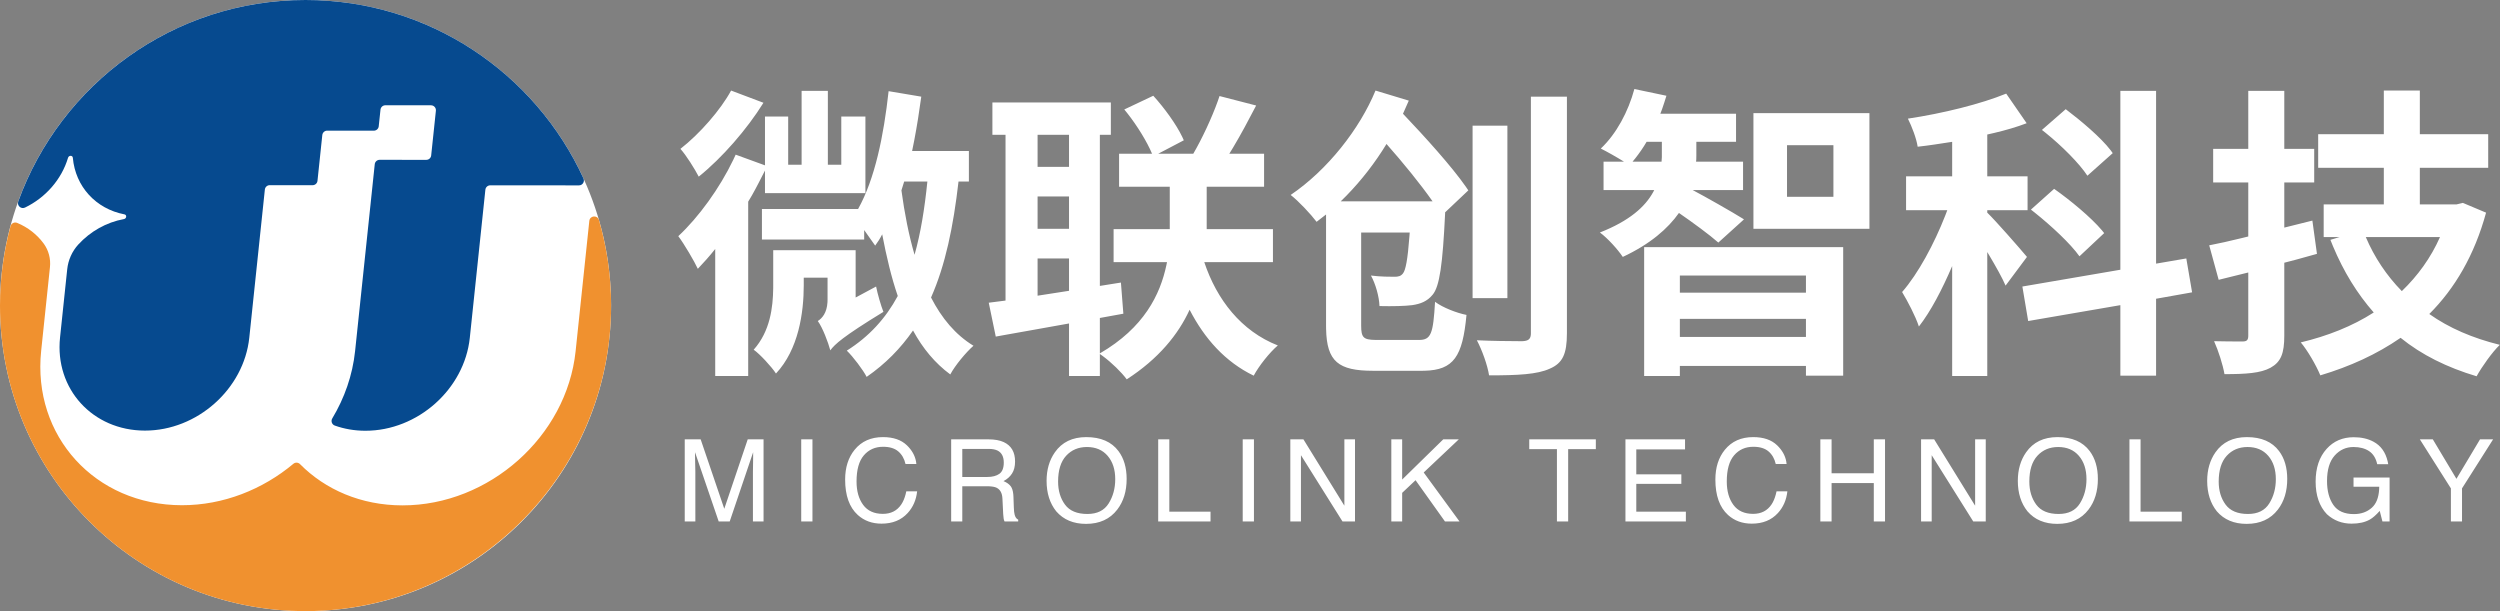 <?xml version="1.0" encoding="UTF-8"?>
<svg width="180px" height="44px" viewBox="0 0 180 44" version="1.1" xmlns="http://www.w3.org/2000/svg" xmlns:xlink="http://www.w3.org/1999/xlink">
    <rect x="0" y="0" width="180" height="44" fill="#808080" stroke="none"/>
    <!-- Generator: Sketch 63.1 (92452) - https://sketch.com -->
    <title>底部logo</title>
    <desc>Created with Sketch.</desc>
    <g id="官网" stroke="none" stroke-width="1" fill="none" fill-rule="evenodd">
        <g id="web" transform="translate(-240, -3540)">
            <g id="编组-5备份-7" transform="translate(0, 3480)">
                <g id="底部logo" transform="translate(240, 60)">
                    <g id="编组-17" transform="translate(0, -0)">
                        <circle id="椭圆形" fill="#FFFFFF" cx="22" cy="22" r="22"></circle>
                        <path d="M4.899,11.359 L4.899,11.359 C4.955,11.172 5.228,11.172 5.244,11.359 C5.426,13.424 6.9,15.04 8.96,15.434 C9.146,15.47 9.118,15.738 8.924,15.773 C7.652,16.005 6.498,16.669 5.64,17.603 C5.187,18.096 4.909,18.726 4.839,19.393 L4.323,24.302 C3.934,28 6.669,31 10.432,31.003 C14.194,31.006 17.56,28.01 17.949,24.312 L19.07,13.648 C19.089,13.468 19.241,13.331 19.422,13.332 L22.507,13.334 C22.689,13.334 22.841,13.197 22.859,13.017 L23.206,9.723 C23.225,9.543 23.376,9.406 23.558,9.406 L26.917,9.409 C27.098,9.409 27.25,9.272 27.269,9.092 L27.395,7.896 C27.414,7.715 27.566,7.579 27.747,7.579 L31.033,7.581 C31.242,7.581 31.406,7.763 31.384,7.972 L31.045,11.193 C31.027,11.372 30.875,11.51 30.693,11.509 L27.334,11.507 C27.153,11.507 27.001,11.643 26.982,11.823 L26.823,13.337 L25.567,25.277 C25.384,27.017 24.803,28.661 23.923,30.127 C23.808,30.319 23.897,30.568 24.108,30.642 C24.784,30.883 25.524,31.014 26.309,31.014 C30.071,31.017 33.437,28.021 33.826,24.323 L34.947,13.659 C34.966,13.479 35.118,13.343 35.299,13.343 L41.686,13.347 C41.944,13.348 42.116,13.081 42.009,12.846 C38.536,5.266 30.884,2.73558953e-13 22,2.73558953e-13 C12.483,2.73558953e-13 4.382,6.045 1.315,14.503 C1.207,14.802 1.516,15.082 1.802,14.944 C3.272,14.235 4.432,12.928 4.899,11.359" id="Fill-1" fill="#064A8F"></path>
                        <path d="M43.122,15.839 C43.014,15.467 42.472,15.517 42.431,15.902 L41.444,25.288 C40.799,31.423 35.216,36.392 28.974,36.387 L28.974,36.387 C26.005,36.385 23.423,35.257 21.6,33.416 C21.471,33.286 21.265,33.274 21.125,33.392 C18.91,35.244 16.079,36.378 13.098,36.376 C6.856,36.372 2.319,31.395 2.964,25.261 L3.597,19.236 C3.661,18.631 3.503,18.021 3.141,17.531 C2.663,16.882 2.011,16.369 1.236,16.048 C1.037,15.966 0.812,16.078 0.756,16.286 C0.266,18.108 -2.77111667e-13,20.023 -2.77111667e-13,22 C-2.77111667e-13,33.99 9.591,43.739 21.519,43.995 C33.822,44.259 44.014,34.28 44,21.975 C43.998,19.845 43.69,17.786 43.122,15.839" id="Fill-3" fill="#F0912F"></path>
                    </g>
                    <path d="M78.212,31.472 C79.255,31.472 80.028,31.808 80.53,32.478 C80.922,33.002 81.118,33.671 81.118,34.487 C81.118,35.37 80.893,36.104 80.445,36.688 C79.919,37.375 79.17,37.719 78.196,37.719 C77.286,37.719 76.571,37.418 76.05,36.817 C75.586,36.238 75.354,35.505 75.354,34.62 C75.354,33.82 75.552,33.136 75.95,32.567 C76.459,31.837 77.213,31.472 78.212,31.472 Z M148.141,31.472 C149.185,31.472 149.958,31.808 150.459,32.478 C150.851,33.002 151.047,33.671 151.047,34.487 C151.047,35.37 150.823,36.104 150.375,36.688 C149.849,37.375 149.099,37.719 148.125,37.719 C147.215,37.719 146.5,37.418 145.979,36.817 C145.515,36.238 145.283,35.505 145.283,34.62 C145.283,33.82 145.481,33.136 145.879,32.567 C146.389,31.837 147.143,31.472 148.141,31.472 Z M161.775,31.472 C162.819,31.472 163.592,31.808 164.093,32.478 C164.485,33.002 164.681,33.671 164.681,34.487 C164.681,35.37 164.457,36.104 164.009,36.688 C163.483,37.375 162.733,37.719 161.759,37.719 C160.849,37.719 160.134,37.418 159.614,36.817 C159.149,36.238 158.917,35.505 158.917,34.62 C158.917,33.82 159.116,33.136 159.513,32.567 C160.023,31.837 160.777,31.472 161.775,31.472 Z M126.232,31.472 C126.972,31.472 127.547,31.669 127.955,32.064 C128.312,32.409 128.531,32.795 128.61,33.222 L128.635,33.408 L127.854,33.408 C127.767,33.027 127.594,32.725 127.334,32.502 C127.075,32.28 126.711,32.168 126.242,32.168 C125.67,32.168 125.208,32.373 124.856,32.783 C124.504,33.192 124.328,33.82 124.328,34.666 C124.328,35.359 124.487,35.921 124.805,36.352 C125.122,36.783 125.596,36.998 126.226,36.998 C126.806,36.998 127.248,36.772 127.551,36.318 C127.679,36.127 127.782,35.888 127.858,35.601 L127.911,35.376 L128.691,35.376 C128.622,35.999 128.394,36.521 128.007,36.942 C127.543,37.449 126.917,37.703 126.129,37.703 C125.45,37.703 124.88,37.495 124.418,37.079 C123.811,36.528 123.507,35.678 123.507,34.529 C123.507,33.657 123.735,32.941 124.191,32.382 C124.685,31.775 125.365,31.472 126.232,31.472 Z M169.47,31.48 C170.017,31.48 170.491,31.587 170.89,31.802 C171.416,32.083 171.757,32.555 171.912,33.219 L171.953,33.424 L171.16,33.424 C171.065,32.992 170.87,32.678 170.573,32.48 C170.276,32.283 169.902,32.185 169.45,32.185 C168.913,32.185 168.462,32.39 168.096,32.8 C167.729,33.211 167.546,33.823 167.546,34.636 C167.546,35.339 167.697,35.911 167.999,36.353 C168.302,36.794 168.795,37.015 169.479,37.015 C170.002,37.015 170.435,36.86 170.778,36.55 C171.087,36.271 171.26,35.837 171.298,35.248 L171.305,35.046 L169.454,35.046 L169.454,34.382 L172.05,34.382 L172.05,37.546 L171.535,37.546 L171.341,36.785 C171.074,37.083 170.838,37.29 170.633,37.405 C170.287,37.604 169.847,37.703 169.314,37.703 C168.625,37.703 168.032,37.476 167.536,37.023 C166.995,36.454 166.725,35.673 166.725,34.68 C166.725,33.69 166.989,32.902 167.518,32.317 C168.02,31.759 168.671,31.48 169.47,31.48 Z M63.575,31.472 C64.315,31.472 64.889,31.669 65.298,32.064 C65.655,32.409 65.873,32.795 65.953,33.222 L65.978,33.408 L65.197,33.408 C65.11,33.027 64.937,32.725 64.677,32.502 C64.418,32.28 64.053,32.168 63.584,32.168 C63.013,32.168 62.551,32.373 62.199,32.783 C61.847,33.192 61.671,33.82 61.671,34.666 C61.671,35.359 61.83,35.921 62.148,36.352 C62.465,36.783 62.939,36.998 63.569,36.998 C64.149,36.998 64.59,36.772 64.894,36.318 C65.022,36.127 65.125,35.888 65.201,35.601 L65.253,35.376 L66.034,35.376 C65.965,35.999 65.737,36.521 65.35,36.942 C64.886,37.449 64.26,37.703 63.472,37.703 C62.793,37.703 62.223,37.495 61.761,37.079 C61.154,36.528 60.85,35.678 60.85,34.529 C60.85,33.657 61.078,32.941 61.534,32.382 C62.027,31.775 62.708,31.472 63.575,31.472 Z M114.9,31.633 L114.9,32.337 L112.908,32.337 L112.908,37.546 L112.099,37.546 L112.099,32.337 L110.106,32.337 L110.106,31.633 L114.9,31.633 Z M175.163,31.633 L176.863,34.475 L178.562,31.633 L179.504,31.633 L177.265,35.163 L177.265,37.546 L176.464,37.546 L176.464,35.163 L174.229,31.633 L175.163,31.633 Z M93.847,31.633 L96.795,36.41 L96.795,31.633 L97.56,31.633 L97.56,37.546 L96.66,37.546 L93.668,32.774 L93.668,37.546 L92.903,37.546 L92.903,31.633 L93.847,31.633 Z M50.448,31.633 L52.148,36.632 L53.836,31.633 L54.976,31.633 L54.976,37.546 L54.211,37.546 L54.211,33.974 C54.212,33.852 54.215,33.68 54.219,33.456 C54.223,33.27 54.225,33.075 54.226,32.871 L54.227,32.559 L52.539,37.546 L51.746,37.546 L50.041,32.559 L50.041,32.74 C50.041,32.885 50.045,33.105 50.053,33.402 C50.06,33.639 50.064,33.826 50.065,33.963 L50.066,37.546 L49.301,37.546 L49.301,31.633 L50.448,31.633 Z M139.26,31.633 L142.209,36.41 L142.209,31.633 L142.974,31.633 L142.974,37.546 L142.074,37.546 L139.082,32.774 L139.082,37.546 L138.317,37.546 L138.317,31.633 L139.26,31.633 Z M58.497,31.633 L58.497,37.546 L57.688,37.546 L57.688,31.633 L58.497,31.633 Z M100.956,31.633 L100.956,34.527 L103.914,31.633 L105.034,31.633 L102.507,34.019 L105.086,37.546 L104.038,37.546 L101.92,34.575 L100.956,35.485 L100.956,37.546 L100.175,37.546 L100.175,31.633 L100.956,31.633 Z M84.191,31.633 L84.191,36.841 L87.158,36.841 L87.158,37.546 L83.39,37.546 L83.39,31.633 L84.191,31.633 Z M71.172,31.633 C71.614,31.633 71.98,31.699 72.267,31.83 C72.812,32.083 73.085,32.548 73.085,33.227 C73.085,33.581 73.012,33.871 72.865,34.096 C72.719,34.322 72.515,34.503 72.252,34.64 C72.483,34.734 72.656,34.857 72.773,35.01 C72.87,35.138 72.932,35.331 72.957,35.591 L72.968,35.755 L72.996,36.548 C73.004,36.773 73.023,36.941 73.053,37.051 C73.091,37.201 73.154,37.308 73.241,37.373 L73.31,37.413 L73.31,37.546 L72.328,37.546 C72.301,37.495 72.28,37.429 72.264,37.349 C72.251,37.284 72.24,37.172 72.23,37.011 L72.224,36.882 L72.175,35.896 C72.157,35.509 72.018,35.25 71.757,35.119 C71.633,35.058 71.45,35.023 71.209,35.013 L71.057,35.01 L69.285,35.01 L69.285,37.546 L68.484,37.546 L68.484,31.633 L71.172,31.633 Z M131.874,31.633 L131.874,34.076 L134.913,34.076 L134.913,31.633 L135.722,31.633 L135.722,37.546 L134.913,37.546 L134.913,34.781 L131.874,34.781 L131.874,37.546 L131.065,37.546 L131.065,31.633 L131.874,31.633 Z M154.121,31.633 L154.121,36.841 L157.087,36.841 L157.087,37.546 L153.32,37.546 L153.32,31.633 L154.121,31.633 Z M90.284,31.633 L90.284,37.546 L89.475,37.546 L89.475,31.633 L90.284,31.633 Z M121.323,31.633 L121.323,32.358 L117.813,32.358 L117.813,34.153 L121.057,34.153 L121.057,34.837 L117.813,34.837 L117.813,36.841 L121.383,36.841 L121.383,37.546 L117.032,37.546 L117.032,31.633 L121.323,31.633 Z M78.26,32.185 C77.648,32.185 77.149,32.395 76.762,32.815 C76.376,33.235 76.183,33.855 76.183,34.674 C76.183,35.329 76.349,35.882 76.68,36.332 C77.011,36.782 77.549,37.006 78.292,37.006 C78.998,37.006 79.508,36.753 79.824,36.247 C80.139,35.741 80.297,35.159 80.297,34.501 C80.297,33.805 80.115,33.245 79.751,32.821 C79.387,32.397 78.89,32.185 78.26,32.185 Z M148.189,32.185 C147.577,32.185 147.078,32.395 146.692,32.815 C146.305,33.235 146.112,33.855 146.112,34.674 C146.112,35.329 146.278,35.882 146.609,36.332 C146.941,36.782 147.478,37.006 148.221,37.006 C148.927,37.006 149.438,36.753 149.753,36.247 C150.068,35.741 150.226,35.159 150.226,34.501 C150.226,33.805 150.044,33.245 149.68,32.821 C149.317,32.397 148.82,32.185 148.189,32.185 Z M161.823,32.185 C161.212,32.185 160.712,32.395 160.326,32.815 C159.94,33.235 159.746,33.855 159.746,34.674 C159.746,35.329 159.912,35.882 160.243,36.332 C160.575,36.782 161.112,37.006 161.856,37.006 C162.561,37.006 163.072,36.753 163.387,36.247 C163.702,35.741 163.86,35.159 163.86,34.501 C163.86,33.805 163.678,33.245 163.315,32.821 C162.951,32.397 162.454,32.185 161.823,32.185 Z M71.188,32.321 L69.285,32.321 L69.285,34.342 L71.086,34.342 C71.451,34.342 71.74,34.267 71.953,34.116 C72.165,33.966 72.272,33.695 72.272,33.303 C72.272,32.882 72.123,32.595 71.826,32.442 C71.666,32.362 71.454,32.321 71.188,32.321 Z M83.036,6.894 C83.842,7.78 84.685,8.944 85.124,9.859 L85.234,10.102 L83.388,11.07 L85.915,11.07 C86.535,10.01 87.245,8.497 87.683,7.273 L87.805,6.915 L90.443,7.597 C89.915,8.614 89.339,9.696 88.784,10.621 L88.509,11.07 L91.014,11.07 L91.014,13.443 L86.882,13.443 L86.882,16.498 L91.652,16.498 L91.652,18.872 L86.707,18.872 C87.608,21.575 89.366,23.839 92.003,24.872 C91.41,25.378 90.641,26.345 90.267,27.048 C88.223,26.059 86.728,24.389 85.652,22.301 C84.838,24.081 83.41,25.839 81.124,27.312 C80.748,26.798 80.034,26.105 79.398,25.635 L79.19,25.487 L79.19,27.07 L76.97,27.07 L76.97,23.29 C75.27,23.602 73.64,23.88 72.218,24.139 L71.695,24.235 L71.19,21.795 L72.398,21.641 L72.398,9.707 L71.453,9.707 L71.453,7.377 L79.981,7.377 L79.981,9.707 L79.19,9.707 L79.19,20.586 L80.706,20.344 L80.882,22.586 L79.19,22.894 L79.19,25.444 C82.38,23.593 83.533,21.207 83.982,19.083 L84.025,18.872 L80.179,18.872 L80.179,16.498 L84.223,16.498 L84.223,13.443 L80.574,13.443 L80.574,11.07 L82.948,11.07 C82.589,10.21 81.884,9.061 81.164,8.148 L80.948,7.882 L83.036,6.894 Z M63.98,6.564 L66.332,6.959 C66.191,8.014 66.022,9.083 65.825,10.11 L65.672,10.872 L69.76,10.872 L69.76,13.07 L69.013,13.07 C68.64,16.322 68.068,19.092 67.035,21.421 C67.804,22.916 68.793,24.103 70.09,24.894 C69.562,25.356 68.771,26.301 68.42,26.96 C67.321,26.147 66.441,25.092 65.738,23.795 C64.837,25.092 63.76,26.191 62.398,27.136 C62.156,26.652 61.408,25.663 60.969,25.246 C62.573,24.235 63.76,22.938 64.639,21.311 C64.178,19.971 63.826,18.476 63.518,16.872 C63.364,17.179 63.189,17.443 63.013,17.685 C62.859,17.474 62.604,17.111 62.337,16.729 L62.221,16.564 L62.221,17.245 L54.859,17.245 L54.859,15.048 L61.782,15.048 C62.991,12.894 63.628,9.773 63.98,6.564 Z M174.228,6.52 L174.228,9.663 L179.151,9.663 L179.151,12.08 L174.228,12.08 L174.228,14.718 L176.865,14.718 L177.327,14.608 L178.997,15.311 C178.162,18.367 176.756,20.762 174.909,22.608 C176.338,23.62 178.03,24.345 179.986,24.828 C179.437,25.356 178.69,26.411 178.316,27.092 C176.184,26.455 174.36,25.553 172.843,24.323 C171.129,25.509 169.195,26.389 167.063,27.026 C166.777,26.323 166.14,25.224 165.656,24.653 C167.59,24.191 169.371,23.487 170.909,22.499 C169.712,21.139 168.74,19.555 167.975,17.729 L167.788,17.268 L168.448,17.07 L167.305,17.07 L167.305,14.718 L171.635,14.718 L171.635,12.08 L166.909,12.08 L166.909,9.663 L171.635,9.663 L171.635,6.52 L174.228,6.52 Z M144.446,6.74 L145.919,8.872 C145.205,9.146 144.414,9.375 143.585,9.571 L143.083,9.685 L143.083,12.696 L145.985,12.696 L145.985,15.136 L143.083,15.136 L143.083,15.311 C143.687,15.894 145.337,17.779 145.864,18.406 L145.941,18.498 L144.402,20.564 C144.165,20.01 143.714,19.207 143.241,18.411 L143.083,18.147 L143.083,27.07 L140.556,27.07 L140.556,19.158 C139.831,20.85 139.018,22.41 138.16,23.51 C137.918,22.762 137.347,21.685 136.952,21.026 C138.11,19.702 139.268,17.541 140.06,15.514 L140.204,15.136 L137.237,15.136 L137.237,12.696 L140.556,12.696 L140.556,10.212 C139.699,10.344 138.885,10.476 138.072,10.564 C137.985,9.971 137.655,9.113 137.369,8.542 C139.874,8.168 142.622,7.487 144.446,6.74 Z M132.709,17.795 L132.709,27.048 L130.028,27.048 L130.028,26.345 L120.95,26.345 L120.95,27.07 L118.379,27.07 L118.379,17.795 L132.709,17.795 Z M59.606,6.542 L59.606,11.861 L60.573,11.861 L60.573,8.388 L62.31,8.388 L62.31,13.905 L55.079,13.905 L55.079,12.278 C54.78,12.858 54.481,13.467 54.137,14.07 L53.87,14.52 L53.87,27.07 L51.496,27.07 L51.496,17.927 C51.078,18.454 50.639,18.938 50.243,19.355 C50.002,18.828 49.254,17.553 48.837,17.004 C50.305,15.639 51.813,13.553 52.791,11.516 L52.968,11.135 L55.079,11.905 L55.079,8.388 L56.749,8.388 L56.749,11.861 L57.716,11.861 L57.716,6.542 L59.606,6.542 Z M155.238,6.542 L155.238,18.982 L157.414,18.608 L157.831,21.048 L155.238,21.51 L155.238,27.048 L152.666,27.048 L152.666,21.971 L146.029,23.114 L145.611,20.63 L152.666,19.421 L152.666,6.542 L155.238,6.542 Z M112.818,6.959 L112.818,23.993 C112.818,25.488 112.51,26.147 111.587,26.543 C110.686,26.96 109.279,27.026 107.213,27.026 C107.103,26.301 106.708,25.202 106.334,24.499 C107.474,24.553 108.674,24.562 109.308,24.564 L109.631,24.564 C110.01,24.544 110.19,24.434 110.22,24.1 L110.224,23.993 L110.224,6.959 L112.818,6.959 Z M164.469,6.542 L164.469,10.718 L166.623,10.718 L166.623,13.136 L164.469,13.136 L164.469,16.388 L166.491,15.883 L166.821,18.278 C166.308,18.425 165.786,18.571 165.26,18.711 L164.469,18.916 L164.469,24.169 C164.469,25.444 164.228,26.059 163.48,26.477 C162.755,26.872 161.7,26.938 160.162,26.938 C160.052,26.279 159.722,25.246 159.414,24.565 C160.074,24.581 160.759,24.585 161.17,24.586 L161.458,24.586 C161.755,24.586 161.856,24.497 161.873,24.239 L161.876,24.147 L161.876,19.619 L159.744,20.147 L159.063,17.663 C159.76,17.531 160.554,17.351 161.43,17.136 L161.876,17.026 L161.876,13.136 L159.348,13.136 L159.348,10.718 L161.876,10.718 L161.876,6.542 L164.469,6.542 Z M61.606,18.015 L61.606,21.421 L63.079,20.63 C63.189,21.18 63.431,22.015 63.606,22.454 C60.661,24.257 60.112,24.784 59.782,25.224 C59.628,24.652 59.233,23.597 58.881,23.114 C59.207,22.91 59.534,22.516 59.579,21.757 L59.584,21.575 L59.584,19.993 L57.87,19.993 L57.87,20.542 C57.87,22.52 57.496,25.158 55.87,26.894 C55.562,26.411 54.683,25.466 54.265,25.18 C55.452,23.847 55.653,22.14 55.671,20.749 L55.672,20.52 L55.672,18.015 L61.606,18.015 Z M99.037,6.52 L101.433,7.245 C101.301,7.553 101.147,7.882 101.015,8.19 C102.608,9.866 104.512,11.97 105.537,13.439 L105.719,13.707 L104.048,15.289 L104.048,15.377 C103.872,19.026 103.653,20.63 103.147,21.224 C102.751,21.707 102.268,21.883 101.675,21.971 C101.147,22.037 100.29,22.059 99.323,22.037 C99.301,21.356 99.037,20.432 98.707,19.839 C99.411,19.927 100.07,19.927 100.4,19.927 C100.685,19.927 100.861,19.883 101.015,19.685 C101.203,19.455 101.352,18.706 101.48,17.003 L101.499,16.74 L98.004,16.74 L98.004,23.444 C98.004,24.297 98.162,24.461 99.019,24.475 L99.169,24.477 L102.158,24.477 C103.037,24.477 103.191,24.037 103.323,21.729 C103.872,22.147 104.905,22.542 105.587,22.674 C105.309,25.685 104.658,26.642 102.566,26.694 L102.378,26.696 L98.861,26.696 C96.365,26.696 95.526,26.034 95.479,23.684 L95.476,23.466 L95.476,15.443 C95.257,15.619 95.015,15.795 94.795,15.971 C94.377,15.421 93.498,14.476 92.927,14.037 C95.586,12.234 97.894,9.289 99.037,6.52 Z M130.028,22.96 L120.95,22.96 L120.95,24.257 L130.028,24.257 L130.028,22.96 Z M108.532,9.048 L108.532,21.465 L106.026,21.465 L106.026,9.048 L108.532,9.048 Z M76.97,18.608 L74.706,18.608 L74.706,21.29 L76.97,20.938 L76.97,18.608 Z M130.028,19.839 L120.95,19.839 L120.95,21.07 L130.028,21.07 L130.028,19.839 Z M175.679,17.07 L170.338,17.07 C170.953,18.52 171.832,19.839 172.931,20.96 C174.074,19.861 175.019,18.564 175.679,17.07 Z M117.675,6.41 L119.983,6.894 C119.884,7.207 119.786,7.532 119.668,7.861 L119.544,8.19 L124.995,8.19 L124.995,10.212 L122.137,10.212 L122.137,11.201 C122.137,11.304 122.137,11.397 122.131,11.493 L122.115,11.641 L125.5,11.641 L125.5,13.685 L121.873,13.685 C122.745,14.142 124.754,15.284 125.456,15.725 L125.566,15.795 L123.72,17.465 C123.104,16.916 121.873,16.015 120.884,15.333 C120.093,16.454 118.818,17.575 116.84,18.498 C116.489,17.971 115.763,17.158 115.192,16.74 C117.332,15.901 118.451,14.881 119.026,13.835 L119.104,13.685 L115.456,13.685 L115.456,11.641 L116.928,11.641 C116.401,11.311 115.698,10.916 115.258,10.696 C116.379,9.641 117.236,8.036 117.675,6.41 Z M147.897,13.597 C149.066,14.418 150.561,15.659 151.345,16.59 L151.501,16.784 L149.721,18.454 C149.085,17.552 147.703,16.266 146.485,15.295 L146.226,15.092 L147.897,13.597 Z M66.771,13.07 L65.101,13.07 C65.035,13.29 64.969,13.487 64.903,13.707 C65.123,15.333 65.43,16.916 65.848,18.345 C66.288,16.784 66.573,15.026 66.771,13.07 Z M76.97,14.146 L74.706,14.146 L74.706,16.476 L76.97,16.476 L76.97,14.146 Z M134.599,8.146 L134.599,16.476 L126.247,16.476 L126.247,8.146 L134.599,8.146 Z M99.828,10.366 C99.008,11.714 98.031,12.975 96.944,14.088 L96.531,14.498 L103.147,14.498 C102.268,13.245 101.015,11.707 99.828,10.366 Z M132.006,10.454 L128.665,10.454 L128.665,14.169 L132.006,14.169 L132.006,10.454 Z M52.639,6.52 L54.969,7.399 C53.782,9.311 51.98,11.377 50.309,12.718 C50.023,12.168 49.408,11.179 48.99,10.718 C50.375,9.641 51.891,7.905 52.639,6.52 Z M148.732,7.861 C149.84,8.702 151.254,9.887 151.974,10.828 L152.117,11.026 L150.292,12.652 C149.718,11.77 148.435,10.486 147.266,9.55 L147.018,9.355 L148.732,7.861 Z M76.97,9.707 L74.706,9.707 L74.706,12.014 L76.97,12.014 L76.97,9.707 Z M119.654,10.212 L118.555,10.212 C118.309,10.634 118.034,11.028 117.754,11.383 L117.544,11.641 L119.632,11.641 C119.646,11.524 119.651,11.416 119.653,11.312 L119.654,10.212 Z" id="形状结合" fill="#FFFFFF"></path>
                </g>
            </g>
        </g>
    </g>
</svg>